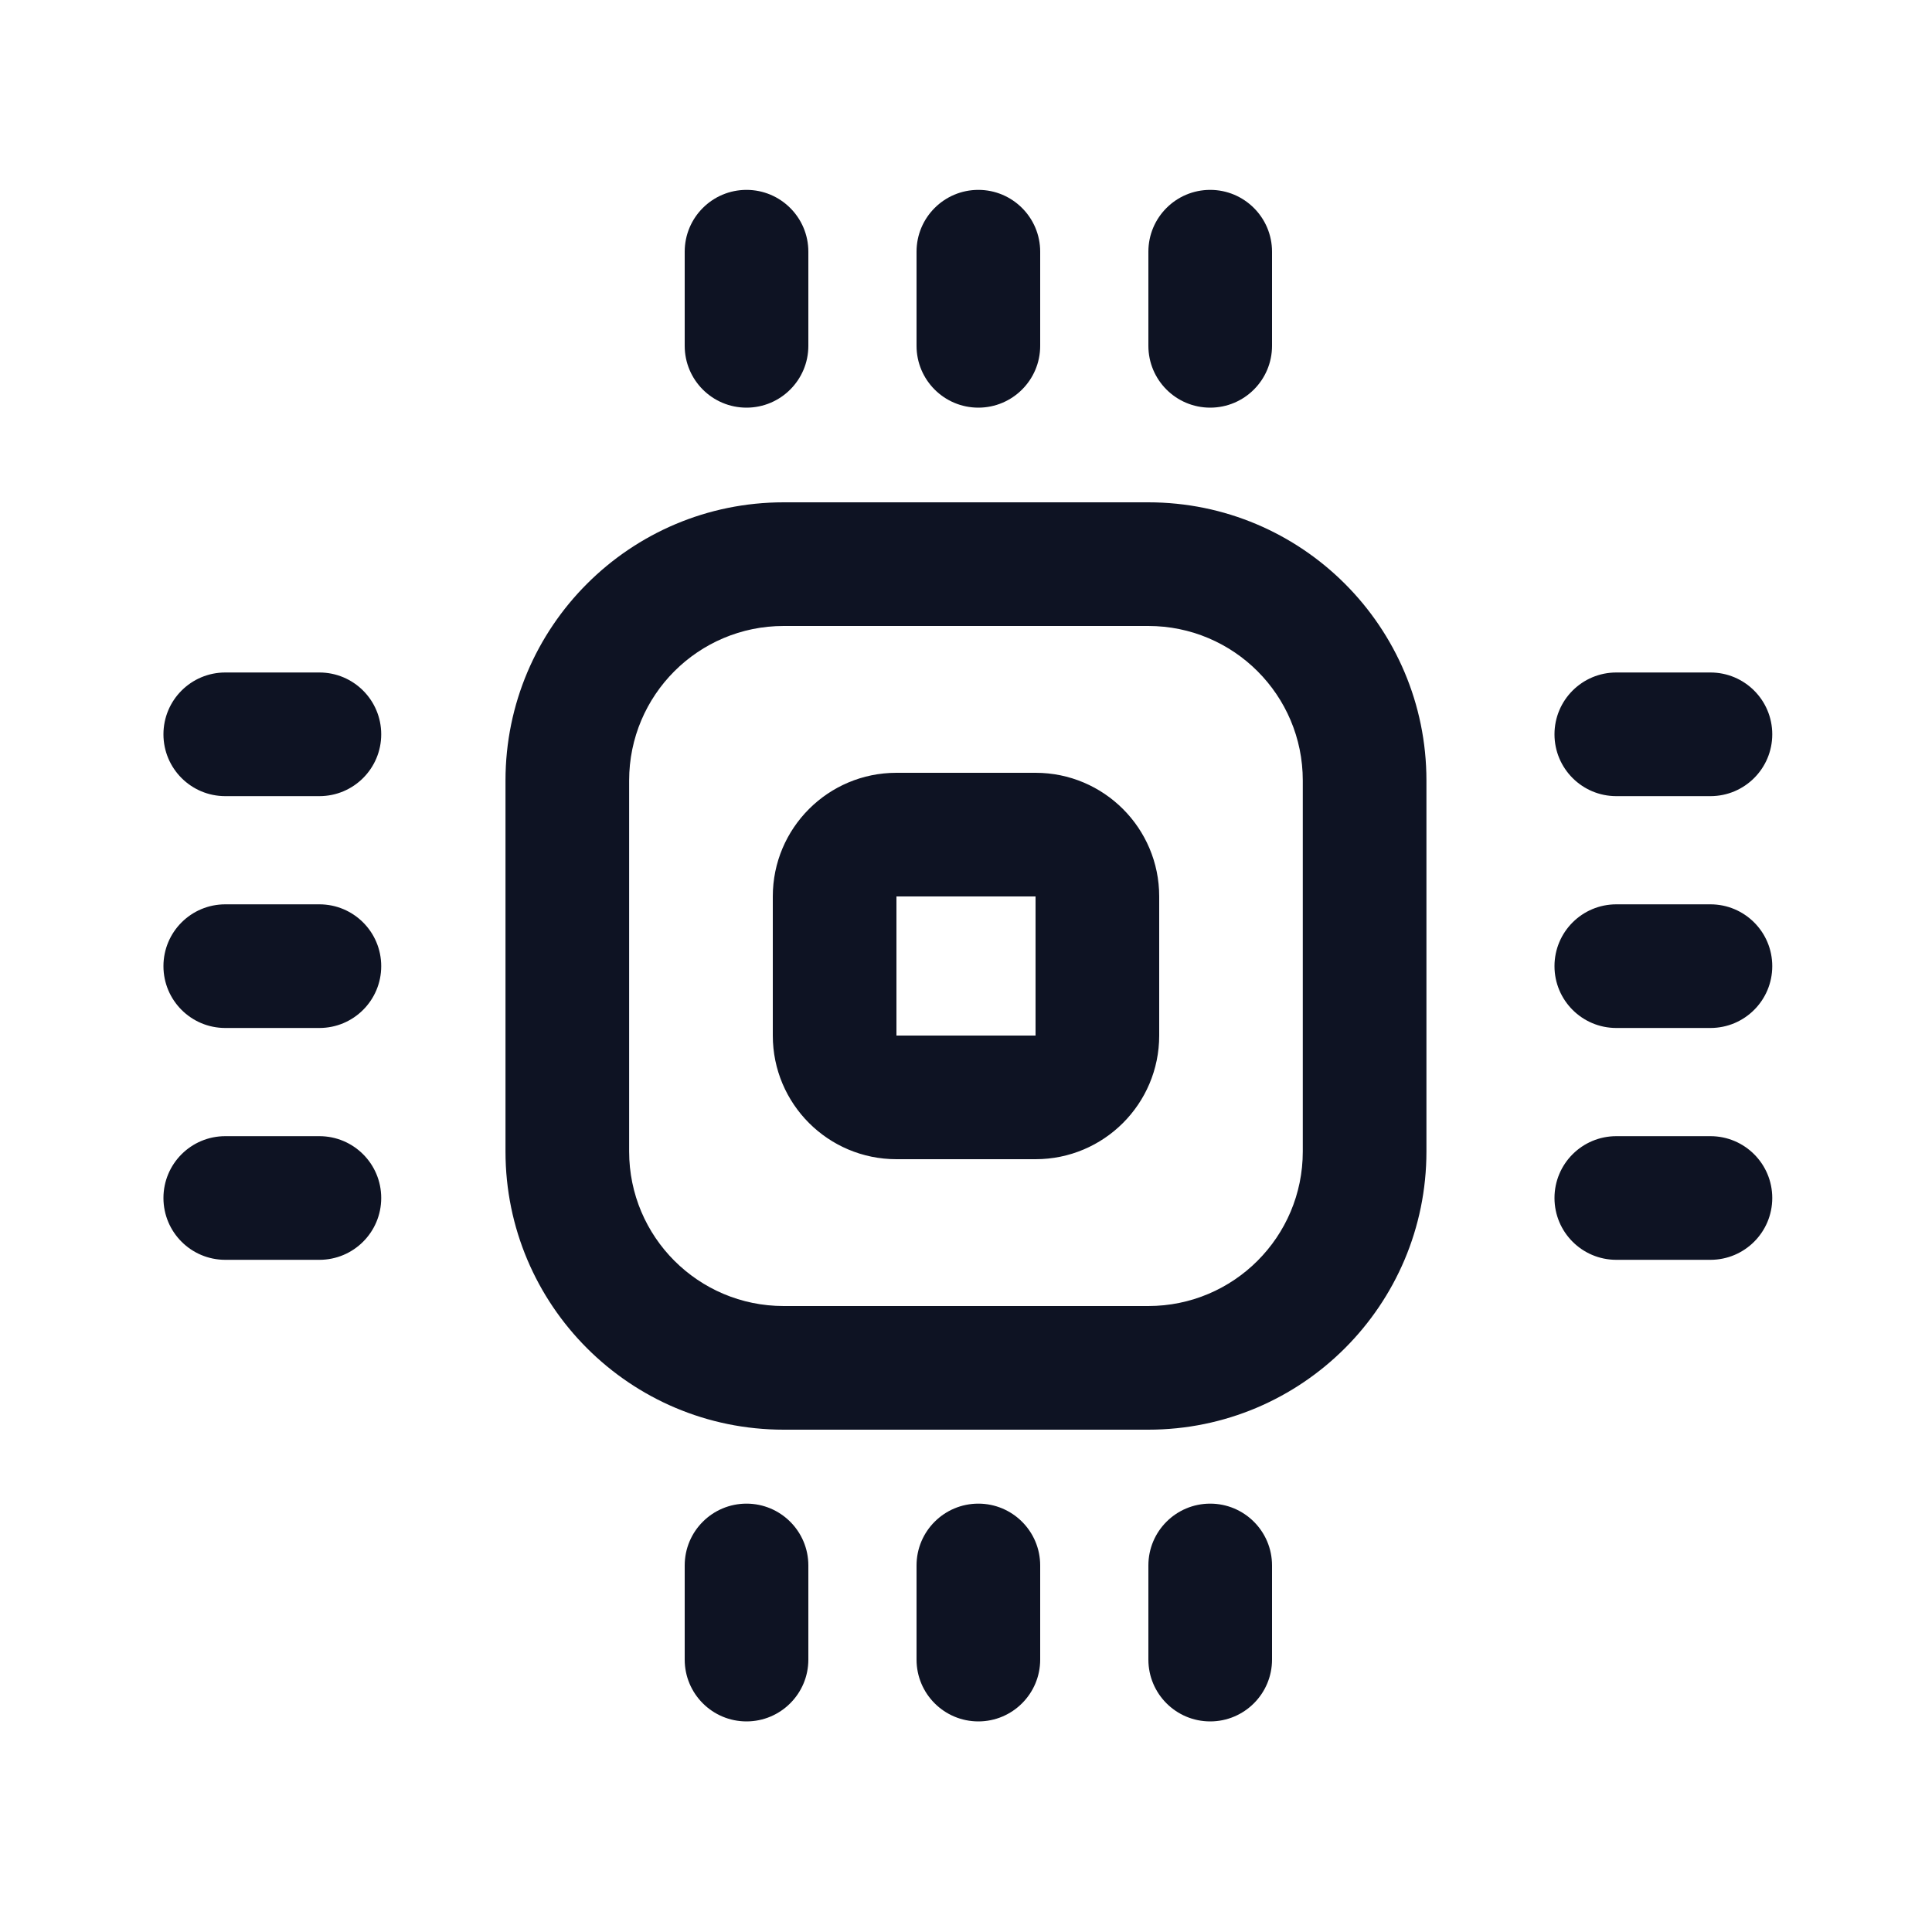 <?xml version="1.0" encoding="UTF-8"?> <svg xmlns="http://www.w3.org/2000/svg" width="25" height="25" viewBox="0 0 25 25"><path fill="#0E1323" d="M12.743,4.043 C14.731,4.043 16.343,5.655 16.343,7.643 L16.343,12.443 C16.343,14.431 14.731,16.043 12.743,16.043 L8.026,16.043 C6.038,16.043 4.426,14.431 4.426,12.443 L4.426,7.643 C4.426,5.655 6.038,4.043 8.026,4.043 L12.743,4.043 Z M12.743,5.643 L8.026,5.643 C6.921,5.643 6.026,6.538 6.026,7.643 L6.026,12.443 C6.026,13.548 6.921,14.443 8.026,14.443 L12.743,14.443 C13.848,14.443 14.743,13.548 14.743,12.443 L14.743,7.643 C14.743,6.538 13.848,5.643 12.743,5.643 Z M11.285,7.543 C12.168,7.543 12.885,8.259 12.885,9.143 L12.885,10.943 C12.885,11.827 12.168,12.543 11.285,12.543 L9.485,12.543 C8.601,12.543 7.885,11.827 7.885,10.943 L7.885,9.143 C7.885,8.259 8.601,7.543 9.485,7.543 L11.285,7.543 Z M11.285,9.143 L9.485,9.143 L9.485,10.943 L11.285,10.943 L11.285,9.143 Z M18,7.045 C18,6.603 18.358,6.245 18.8,6.245 L20.018,6.245 C20.46,6.245 20.818,6.603 20.818,7.045 C20.818,7.487 20.46,7.845 20.018,7.845 L18.8,7.845 C18.358,7.845 18,7.487 18,7.045 Z M18,10.045 C18,9.603 18.358,9.245 18.8,9.245 L20.018,9.245 C20.46,9.245 20.818,9.603 20.818,10.045 C20.818,10.487 20.46,10.845 20.018,10.845 L18.8,10.845 C18.358,10.845 18,10.487 18,10.045 Z M18,13.045 C18,12.603 18.358,12.245 18.8,12.245 L20.018,12.245 C20.46,12.245 20.818,12.603 20.818,13.045 C20.818,13.487 20.46,13.845 20.018,13.845 L18.8,13.845 C18.358,13.845 18,13.487 18,13.045 Z M-1.58601563e-12,7.045 C-1.58601563e-12,6.603 0.358,6.245 0.8,6.245 L2.018,6.245 C2.46,6.245 2.818,6.603 2.818,7.045 C2.818,7.487 2.46,7.845 2.018,7.845 L0.8,7.845 C0.358,7.845 -1.58601563e-12,7.487 -1.58601563e-12,7.045 Z M-1.58601563e-12,10.045 C-1.58601563e-12,9.603 0.358,9.245 0.8,9.245 L2.018,9.245 C2.46,9.245 2.818,9.603 2.818,10.045 C2.818,10.487 2.46,10.845 2.018,10.845 L0.8,10.845 C0.358,10.845 -1.58601563e-12,10.487 -1.58601563e-12,10.045 Z M-1.58601563e-12,13.045 C-1.58601563e-12,12.603 0.358,12.245 0.8,12.245 L2.018,12.245 C2.46,12.245 2.818,12.603 2.818,13.045 C2.818,13.487 2.46,13.845 2.018,13.845 L0.8,13.845 C0.358,13.845 -1.58601563e-12,13.487 -1.58601563e-12,13.045 Z M13.545,8.8817842e-16 C13.986,8.8817842e-16 14.345,0.358 14.345,0.8 L14.345,2.018 C14.345,2.46 13.986,2.818 13.545,2.818 C13.103,2.818 12.745,2.46 12.745,2.018 L12.745,0.8 C12.745,0.358 13.103,8.8817842e-16 13.545,8.8817842e-16 Z M10.545,1.33226763e-15 C10.986,1.33226763e-15 11.345,0.358 11.345,0.8 L11.345,2.018 C11.345,2.46 10.986,2.818 10.545,2.818 C10.103,2.818 9.745,2.46 9.745,2.018 L9.745,0.8 C9.745,0.358 10.103,1.33226763e-15 10.545,1.33226763e-15 Z M7.545,1.33226763e-15 C7.986,1.33226763e-15 8.345,0.358 8.345,0.8 L8.345,2.018 C8.345,2.46 7.986,2.818 7.545,2.818 C7.103,2.818 6.745,2.46 6.745,2.018 L6.745,0.8 C6.745,0.358 7.103,1.33226763e-15 7.545,1.33226763e-15 Z M13.545,17 C13.986,17 14.345,17.358 14.345,17.8 L14.345,19.018 C14.345,19.46 13.986,19.818 13.545,19.818 C13.103,19.818 12.745,19.46 12.745,19.018 L12.745,17.8 C12.745,17.358 13.103,17 13.545,17 Z M10.545,17 C10.986,17 11.345,17.358 11.345,17.8 L11.345,19.018 C11.345,19.46 10.986,19.818 10.545,19.818 C10.103,19.818 9.745,19.46 9.745,19.018 L9.745,17.8 C9.745,17.358 10.103,17 10.545,17 Z M7.545,17 C7.986,17 8.345,17.358 8.345,17.8 L8.345,19.018 C8.345,19.46 7.986,19.818 7.545,19.818 C7.103,19.818 6.745,19.46 6.745,19.018 L6.745,17.8 C6.745,17.358 7.103,17 7.545,17 Z" transform="translate(2.115 2.457)"></path></svg> 